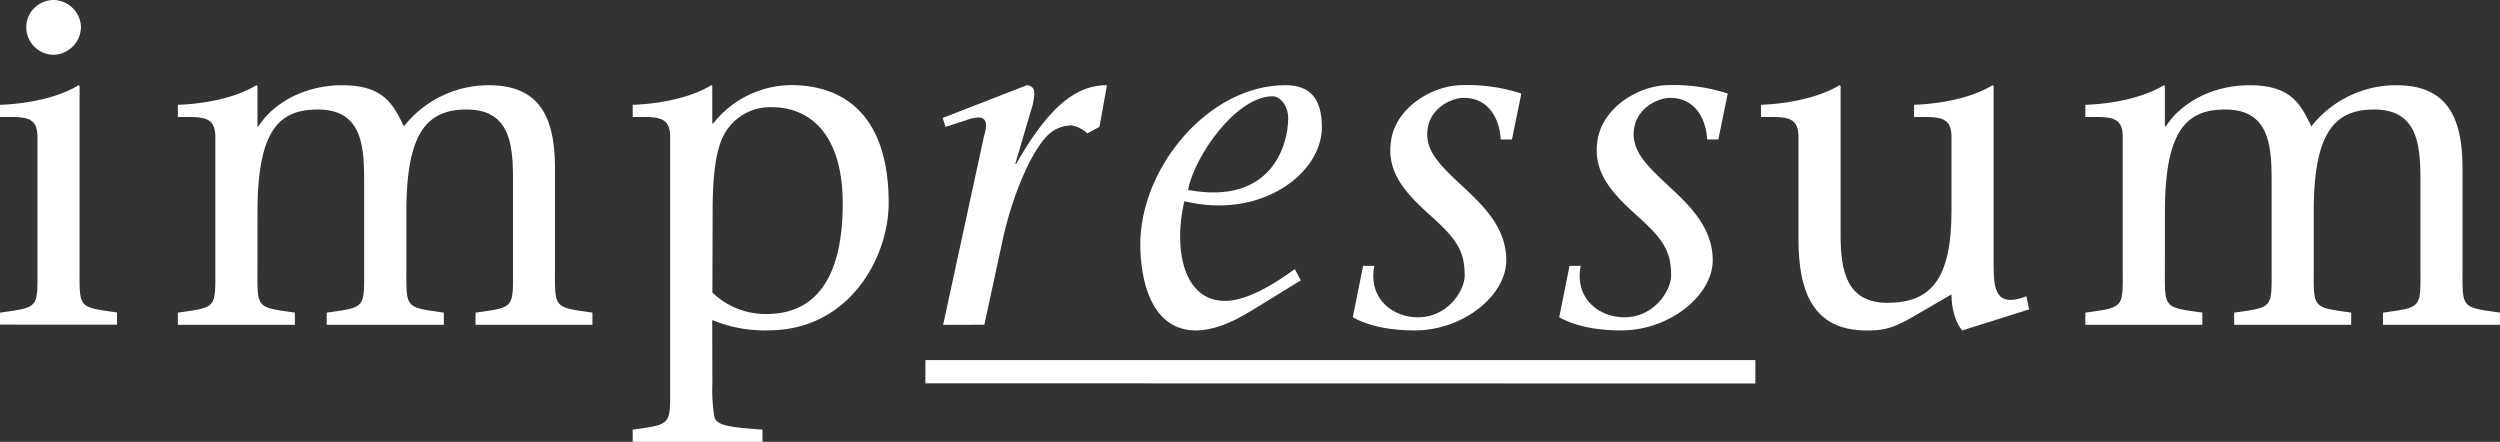 <svg id="Ebene_1" data-name="Ebene 1" xmlns="http://www.w3.org/2000/svg" viewBox="0 0 486.01 85.89"><rect x="0" y="0" width="486.01" height="85.89" fill="#333333" stroke="none"/><defs><style>.cls-1{fill:#fff;}</style></defs><path class="cls-1" d="M15.47,16.74v35c0,8.19-.46,7.92,7.28,9v2.37H0V60.78c7.73-1.09,7.28-.82,7.28-9V26.57c0-4.19-2.82-3.82-7.28-3.82V20.38c5-.18,11.1-1.27,15.29-3.82ZM10.37,0a5.43,5.43,0,0,1,5.37,5.28,5.49,5.49,0,0,1-5.28,5.37A5.38,5.38,0,0,1,5.1,5.28,5.34,5.34,0,0,1,10.37,0Z"/><path class="cls-1" d="M50.05,51.77c0,8.19-.46,7.92,7.27,9v2.37H34.58V60.78c7.73-1.09,7.28-.82,7.28-9V26.57c0-4.19-2.82-3.82-7.28-3.82V20.38c5-.18,11.1-1.27,15.28-3.82l.19.18v7.83h.18c2.91-4.55,9-8,16.28-8,8,0,9.92,3.64,12,8a21,21,0,0,1,16.55-8c10.2,0,12.83,6.73,12.83,16.2v19c0,8.19-.45,7.92,7.28,9v2.37H92.45V60.78c7.73-1.09,7.28-.82,7.28-9V35.12c0-6.82-.46-13.83-9-13.83C82.89,21.29,79,25.93,79,41.22V51.77c0,8.19-.45,7.92,7.28,9v2.37H63.51V60.78c7.74-1.09,7.28-.82,7.28-9V35.12c0-6.82-.45-13.83-9-13.83-7.46,0-11.73,3.91-11.73,19.93Z"/><path class="cls-1" d="M138.49,74.52a33.32,33.32,0,0,0,.37,6.46c.36,1.91,3.64,2.09,9.37,2.55v2.36H123V83.53c7.74-1.1,7.28-.82,7.28-9V26.57c0-4.19-2.82-3.82-7.28-3.82V20.38c5-.18,11.1-1.27,15.29-3.82l.18.18V24h.18a19.56,19.56,0,0,1,15.11-7.46c10,0,19,5.55,19,22.93,0,10.55-7.64,24.75-23.38,24.75a26.71,26.71,0,0,1-10.92-2Zm0-17.65A14.88,14.88,0,0,0,149,61.05c13.19,0,14.83-13.28,14.83-21.47,0-14-6.83-18.74-13.74-18.74a10.21,10.21,0,0,0-10,6.82c-1.27,3.46-1.55,8.64-1.55,13.28Z"/><path class="cls-1" d="M183.35,63.15l7.92-36.58c.45-1.55,1-3.73-1.09-3.73a7.53,7.53,0,0,0-2.37.54l-4,1.28-.55-1.73,16.38-6.37c1.82.18,1.55,1.82,1.09,3.91l-3.36,11.38h.18c6.28-11,11.55-15.29,17.65-15.29l-1.46,8.1-2.36,1.27a6,6,0,0,0-3-1.55A6.7,6.7,0,0,0,204,26c-3.73,3.37-7.37,12.83-9,20.29l-3.64,16.84Z"/><path class="cls-1" d="M252.89,54.5l-9.65,5.92c-4.27,2.63-7.73,3.82-10.73,3.82-8.83,0-10.83-10-10.83-16.74,0-14.93,13.28-30.94,28.21-30.94,4.91,0,7.09,2.73,7.09,8.19,0,8.92-11.73,18-26.75,14.37-2.18,9.47-.09,19.38,7.92,19.38,4,0,9.1-2.91,13.56-6.18ZM250.43,23c0-2.55-1.64-4.28-3-4.28-7.1,0-15.2,11.56-16.47,18.2C247,39.94,250.43,28.39,250.43,23Z"/><path class="cls-1" d="M293.93,27.11h-2.19c-.18-4-2.36-8.09-7.19-8.09-2.36,0-7.09,2.09-7.09,7.09,0,3.92,3.27,6.74,7.82,11,3.46,3.28,7.55,7.46,7.55,13.47,0,6.91-8.46,13.65-17.74,13.65-5.18,0-9.1-.91-12.1-2.55l2-10h2.19c-1.28,6.37,3.64,10.1,8.64,10,5.73-.09,8.92-5.28,8.92-8.1,0-5-1.73-7.28-6.92-11.92-4.82-4.37-8.37-8.37-7.37-14.46,1-6.37,8.1-10.65,13.83-10.65a33.48,33.48,0,0,1,11.47,1.64Z"/><path class="cls-1" d="M334.05,27.11h-2.18c-.18-4-2.36-8.09-7.19-8.09-2.36,0-7.09,2.09-7.09,7.09,0,3.92,3.27,6.74,7.82,11,3.46,3.28,7.55,7.46,7.55,13.47,0,6.91-8.46,13.65-17.74,13.65-5.19,0-9.1-.91-12.1-2.55l2-10h2.18c-1.27,6.37,3.64,10.1,8.65,10,5.73-.09,8.92-5.28,8.92-8.1,0-5-1.73-7.28-6.92-11.92-4.82-4.37-8.37-8.37-7.37-14.46,1-6.37,8.1-10.65,13.83-10.65a33.48,33.48,0,0,1,11.47,1.64Z"/><path class="cls-1" d="M381.46,64.24c-1.36-1.55-2.09-4.37-2.09-7l-8,4.64c-3.82,2.19-5.82,2.37-8.46,2.37-10.46,0-13.28-7.55-13.28-17.74V26.57c0-4.19-2.82-3.82-7.28-3.82V20.38c4.91-.18,11-1.27,15.28-3.82l.19.18V45.68c0,6.82,1.09,13.19,9.09,13.19,8.47,0,12.47-4.55,12.47-18V26.57c0-4.19-2.82-3.82-7.28-3.82V20.38c5-.18,11.1-1.27,15.29-3.82l.18.18V51.41c0,4.64.27,8.55,6.37,6.19l.54,2.54Z"/><path class="cls-1" d="M420.86,51.77c0,8.19-.45,7.92,7.28,9v2.37H405.4V60.78c7.73-1.09,7.27-.82,7.27-9V26.57c0-4.19-2.82-3.82-7.27-3.82V20.38c5-.18,11.1-1.27,15.28-3.82l.18.18v7.83h.19c2.91-4.55,9-8,16.28-8,8,0,9.92,3.64,12,8a21,21,0,0,1,16.56-8c10.19,0,12.83,6.73,12.83,16.2v19c0,8.19-.45,7.92,7.28,9v2.37H463.26V60.78c7.74-1.09,7.28-.82,7.28-9V35.12c0-6.82-.45-13.83-9-13.83-7.83,0-11.74,4.64-11.74,19.93V51.77c0,8.19-.46,7.92,7.28,9v2.37H434.33V60.78c7.73-1.09,7.28-.82,7.28-9V35.12c0-6.82-.46-13.83-9-13.83-7.46,0-11.74,3.91-11.74,19.93Z"/><path class="cls-1" d="M179.9,74.52V70H341.25v4.55Z"/></svg>